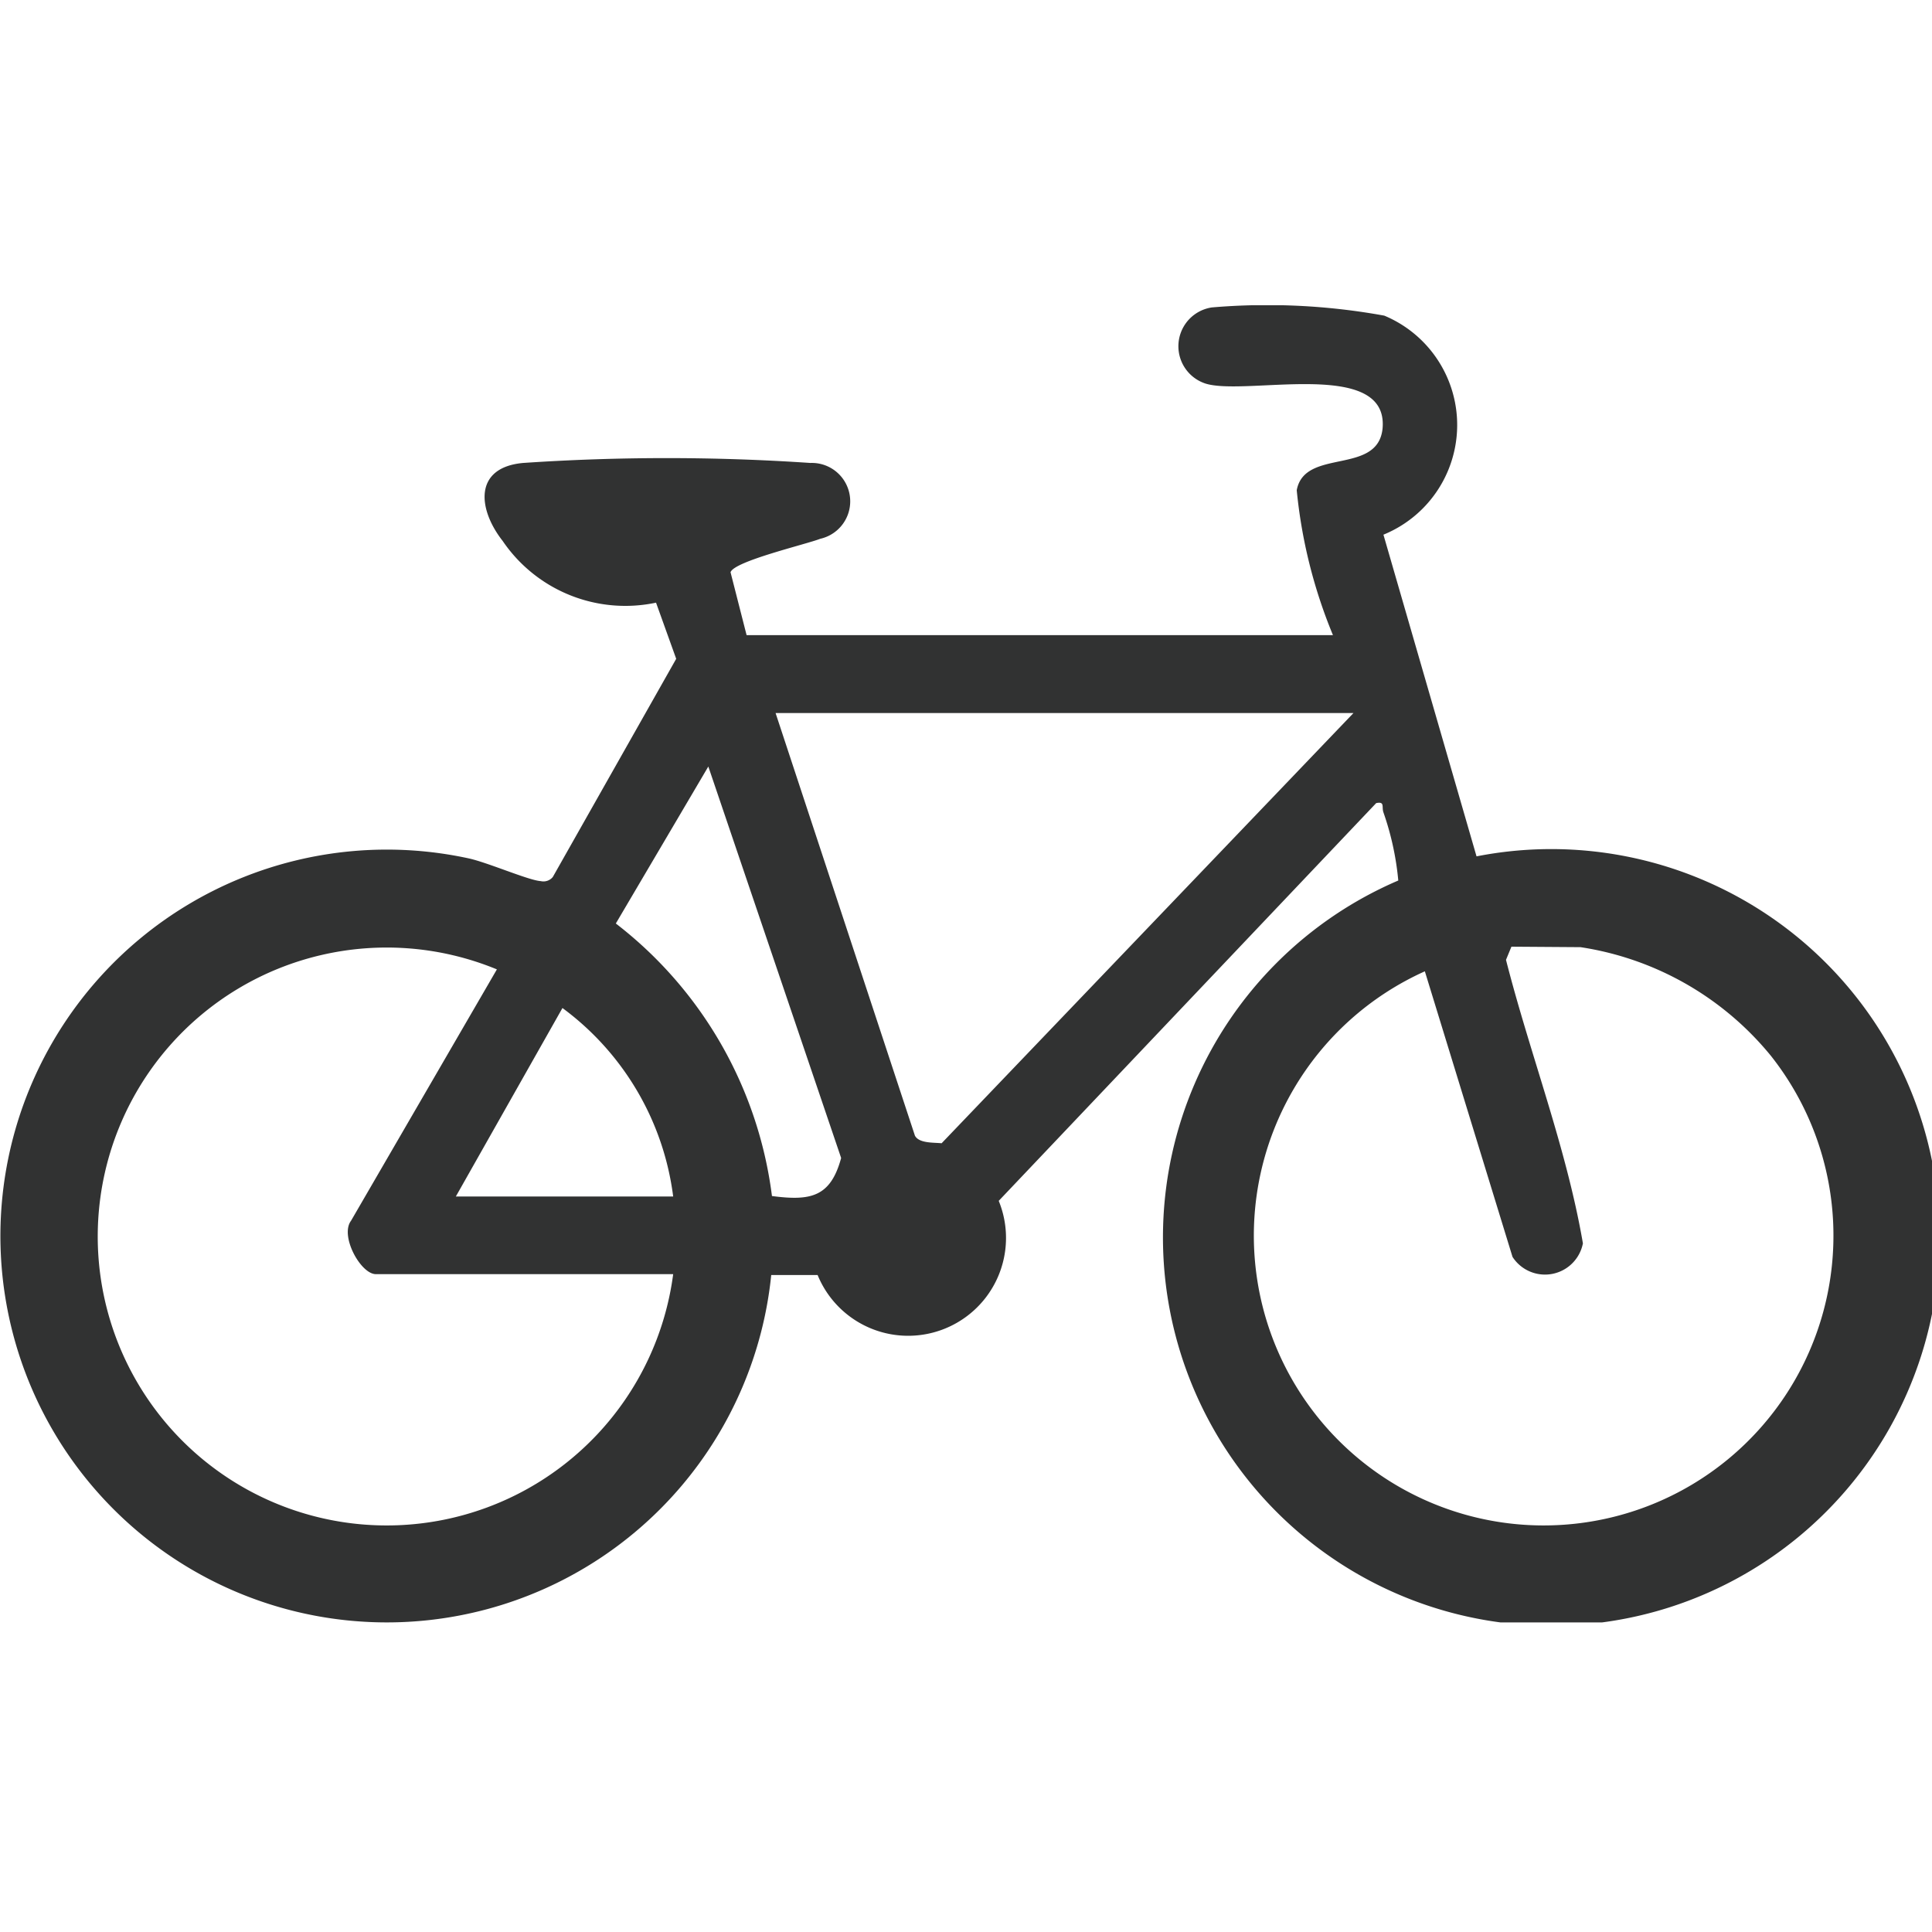 <svg xmlns="http://www.w3.org/2000/svg" xmlns:xlink="http://www.w3.org/1999/xlink" width="16" height="16" viewBox="0 0 16 16">
  <defs>
    <clipPath id="clip-path">
      <rect id="Rectangle_270" data-name="Rectangle 270" width="16" height="10.908" fill="none"/>
    </clipPath>
  </defs>
  <g id="cycle" transform="translate(-327 -58)">
    <rect id="Rectangle_269" data-name="Rectangle 269" width="16" height="16" transform="translate(327 58)" fill="#fff" opacity="0"/>
    <g id="cycle-2" data-name="cycle" transform="translate(327 60.528)" clip-path="url(#clip-path)">
      <path id="Path_11232" data-name="Path 11232" d="M5.575,7.381A2.3,2.3,0,0,0,4.658,5.82L3.775,7.381Zm6.942-2.069-.045.109c.2.785.5,1.552.637,2.348a.32.32,0,0,1-.583.112L11.8,5.516a2.4,2.4,0,1,0,2.866.7,2.524,2.524,0,0,0-1.577-.9ZM5.575,8.024H3.113c-.126,0-.3-.317-.206-.442L4.115,5.5A2.393,2.393,0,1,0,5.575,8.024m.818-.647c.32.042.485.009.573-.315l-1.1-3.242L5.1,5.12A3.384,3.384,0,0,1,6.393,7.377m4.816-4H6.423l1.154,3.5c.034.065.157.056.221.063Zm-.17-.645a4.2,4.2,0,0,1-.3-1.2c.065-.354.673-.12.711-.513C11.5.434,10.323.753,9.985.649a.325.325,0,0,1,.051-.631,5.41,5.41,0,0,1,1.428.068A.981.981,0,0,1,11.457,1.9l.771,2.664a3.216,3.216,0,1,1-.648.2,2.365,2.365,0,0,0-.124-.567c-.014-.045.014-.089-.059-.074L8.271,7.417a.809.809,0,0,1-1.5.614l-.384,0A3.2,3.2,0,1,1,3.878,4.58c.157.033.5.183.6.189a.1.1,0,0,0,.1-.034L5.6,2.928l-.167-.465a1.228,1.228,0,0,1-1.27-.511c-.209-.266-.239-.609.169-.646a17.62,17.62,0,0,1,2.379,0,.318.318,0,0,1,.082.628c-.117.046-.712.185-.743.277l.133.521Z" transform="translate(0 0)" fill="#313232"/>
    </g>
  </g>
</svg>
